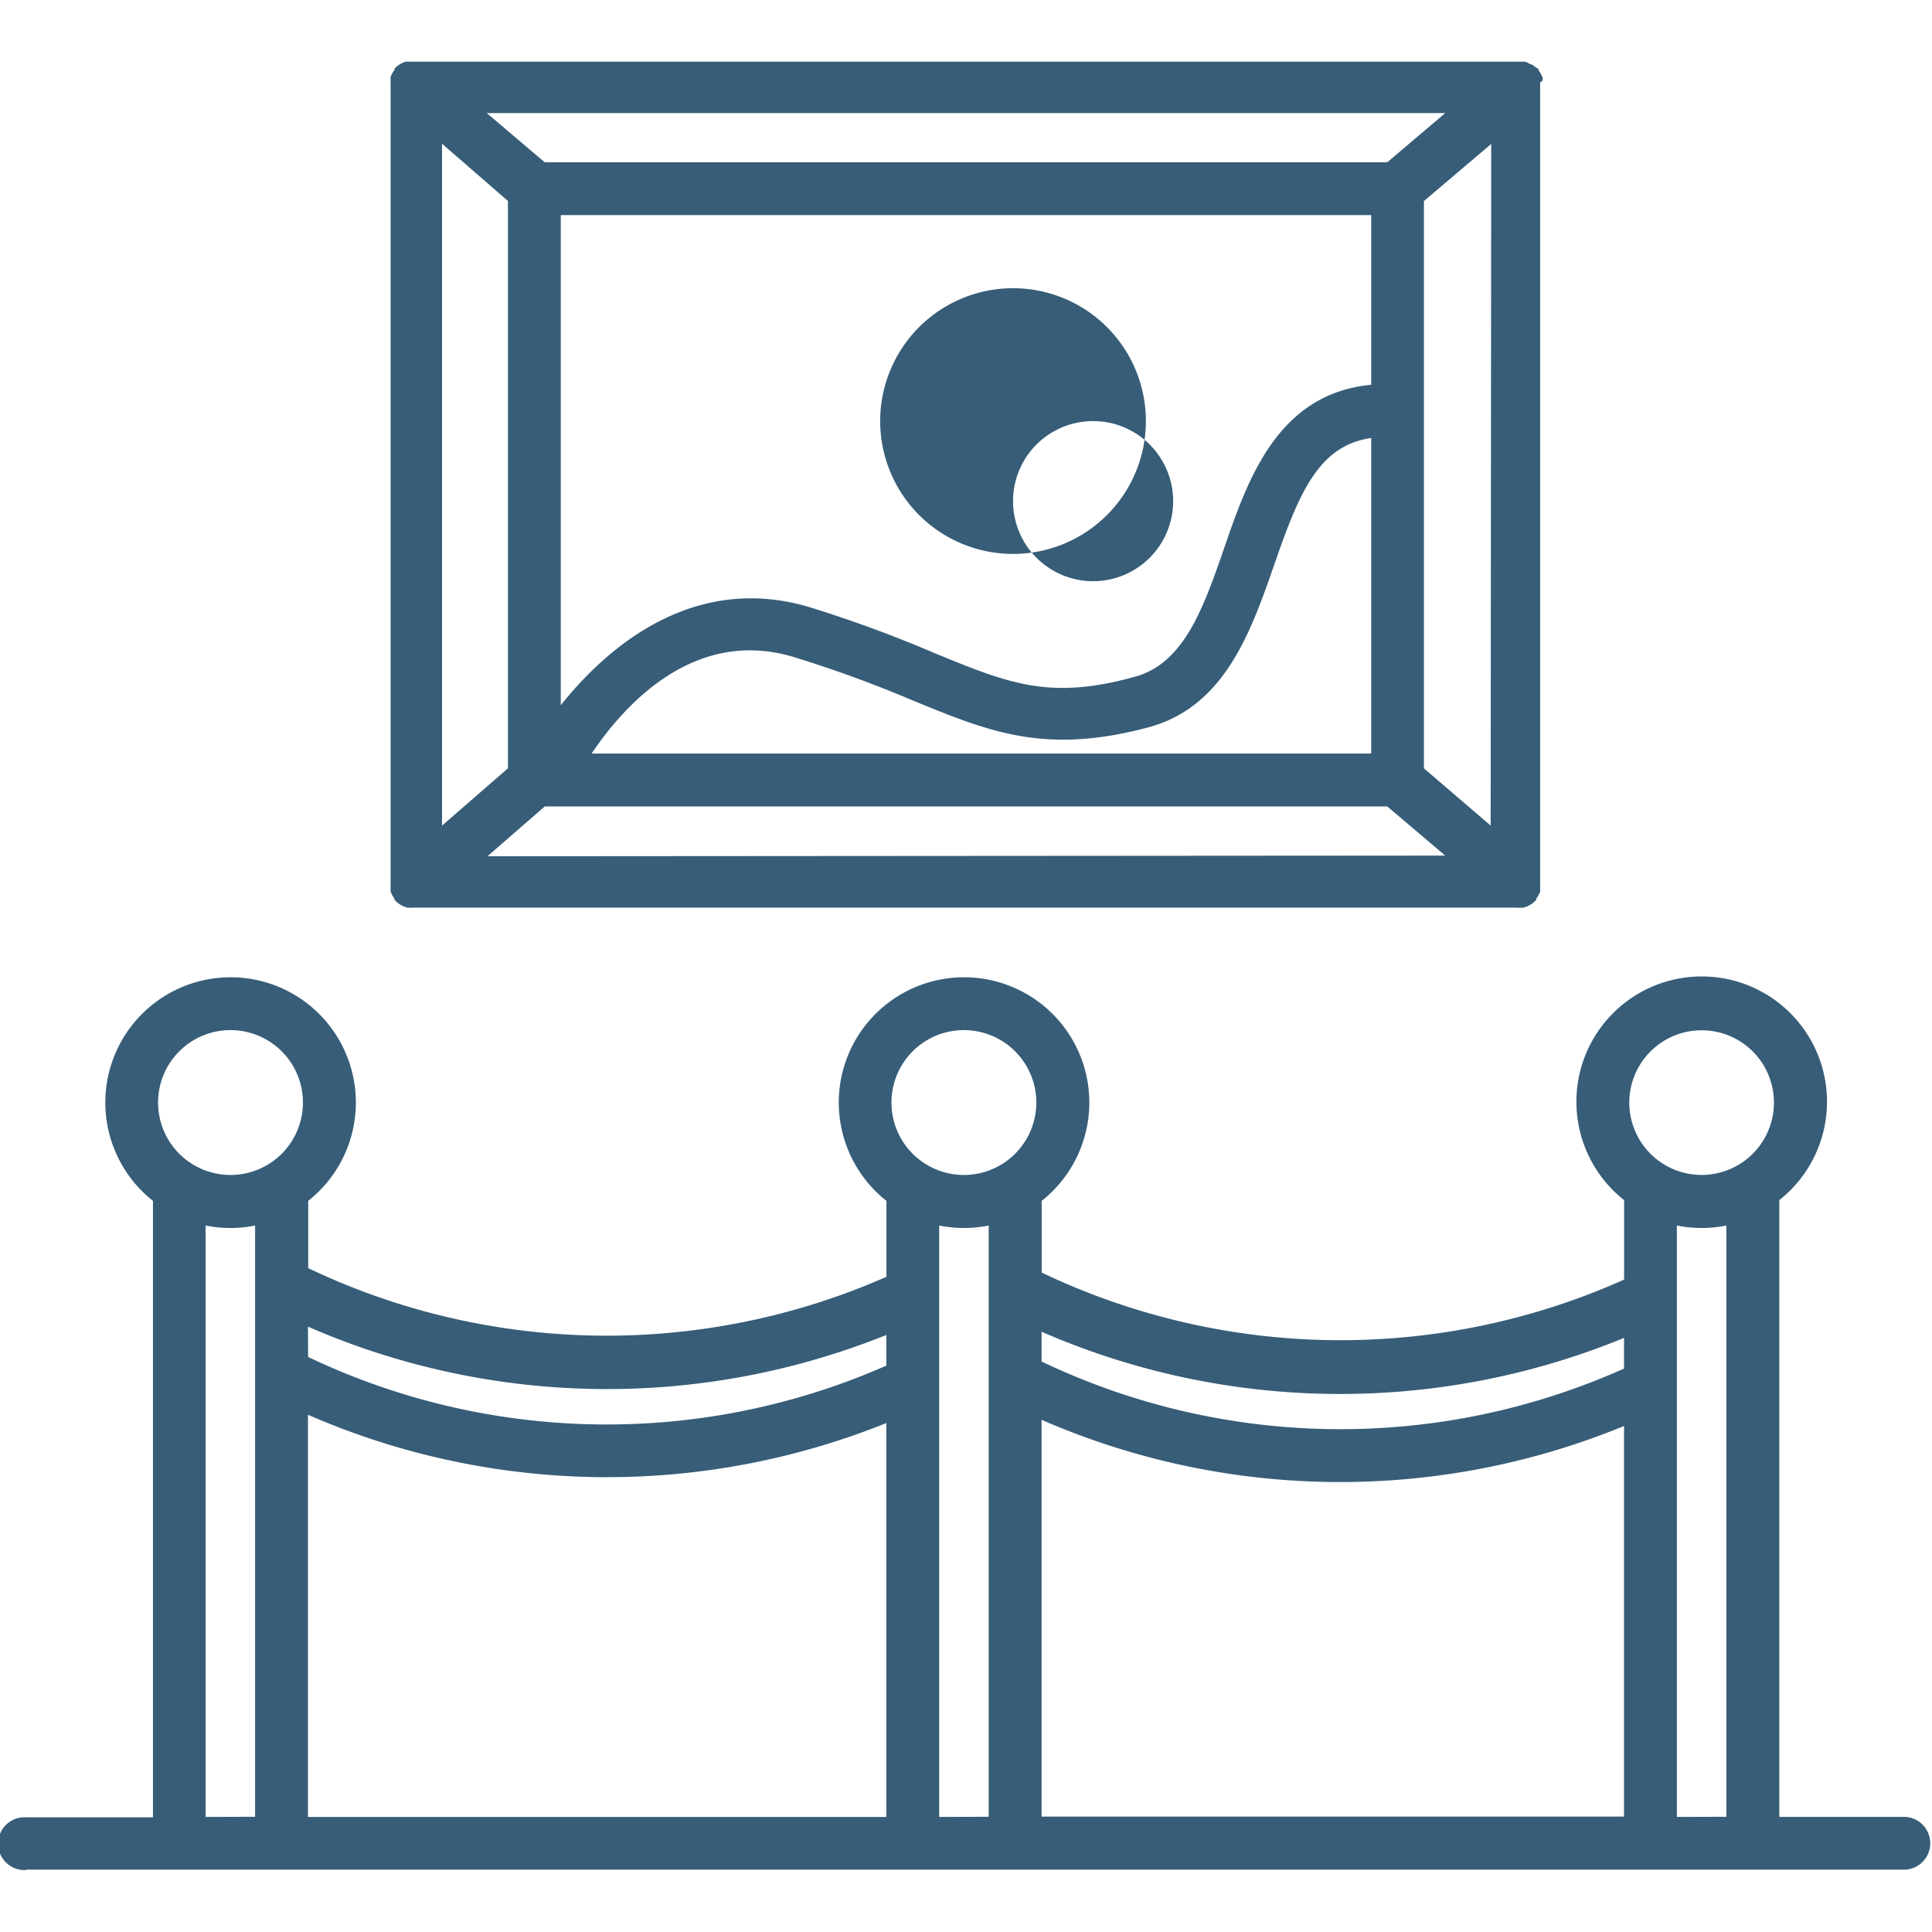 <svg xmlns="http://www.w3.org/2000/svg" xmlns:xlink="http://www.w3.org/1999/xlink" width="55" height="55" viewBox="0 0 55 55">
  <defs>
    <clipPath id="clip-path">
      <path id="Path_4077" data-name="Path 4077" d="M0,0H55V55H0Z" transform="translate(1281 10721)" fill="#375d78" opacity="0.341"/>
    </clipPath>
  </defs>
  <g id="Mask_Group_82" data-name="Mask Group 82" transform="translate(-1281 -10721)" clip-path="url(#clip-path)">
    <g id="surface1" transform="translate(1281 10722.735)">
      <path id="Path_4078" data-name="Path 4078" d="M43.916.547a.641.641,0,0,0,0-.075l-.03-.065L43.85.341,43.805.276V.241l-.12-.085L43.63.111,43.55.086,43.49.051l-.07-.03H11.541l-.075.03-.06.03-.065.04-.055.045L11.23.221V.256l-.045.065L11.15.386l-.03.065a.641.641,0,0,0,0,.075V.592a.739.739,0,0,0,0,.081v22.76a.732.732,0,0,0,0,.08v.065a.648.648,0,0,0,0,.075l.03.065.035.065.045.065v.035l.07.065.045.04.085.05.045.025.115.04h.03a.737.737,0,0,0,.156,0H43.189a.733.733,0,0,0,.155,0h.03l.115-.04.045-.025.085-.05.045-.04.07-.065v-.035l.045-.065.035-.065.03-.065a.519.519,0,0,0,0-.075v-.065a.587.587,0,0,0,0-.08V.692a.592.592,0,0,0,0-.081S43.921.567,43.916.547Zm-2.774.938-1.65,1.4H15.508l-1.65-1.4Zm1.294,20.283-1.9-1.63V3.988l1.916-1.625Zm-7.588-7.895c-.587,1.691-1.139,3.285-2.553,3.661-2.442.677-3.611.175-5.728-.692a36.265,36.265,0,0,0-3.511-1.289c-3.135-.943-5.587.9-7.092,2.789V4.389H39.036v4.83C36.377,9.47,35.525,11.9,34.848,13.873Zm4.188-3.14v8.983H16.842c.948-1.409,2.939-3.6,5.763-2.744A35.078,35.078,0,0,1,26,18.212c2.177.893,3.752,1.54,6.681.762,2.187-.582,2.929-2.729,3.591-4.624C36.984,12.293,37.531,10.954,39.036,10.733ZM12.584,21.768V2.357l1.876,1.63v16.15Zm1.294.873,1.63-1.419H39.492l1.65,1.4Zm0,0" fill="#375d78"/>
      <path id="Path_4079" data-name="Path 4079" d="M.753,51.489h53.5a.752.752,0,0,0,0-1.5h-3.6V32.43a3.567,3.567,0,1,0-4.418,0v2.262a19.751,19.751,0,0,1-16.581-.2V32.451a3.566,3.566,0,1,0-4.419,0v2.162a19.752,19.752,0,0,1-16.461-.246V32.451a3.566,3.566,0,1,0-4.419,0V50H.753a.752.752,0,1,0,0,1.5Zm5.1-1.5V33.153a3.569,3.569,0,0,0,1.409,0V49.985Zm20.884,0V33.153a3.569,3.569,0,0,0,1.409,0V49.985Zm21,0V33.153a3.567,3.567,0,0,0,1.409,0V49.985Zm.707-22.394a2.059,2.059,0,1,1-.005,0ZM29.652,36.177a21.264,21.264,0,0,0,16.581.175v.873a19.75,19.75,0,0,1-16.581-.2Zm0,2.507a21.266,21.266,0,0,0,16.581.176V49.98H29.652ZM27.44,27.59a2.062,2.062,0,1,1-2.062,2.061A2.062,2.062,0,0,1,27.44,27.59ZM8.767,36.032a21.288,21.288,0,0,0,16.466.236v.873a19.752,19.752,0,0,1-16.461-.246Zm0,2.508a21.289,21.289,0,0,0,16.466.236V49.99H8.767ZM6.56,27.59A2.062,2.062,0,1,1,4.5,29.652,2.061,2.061,0,0,1,6.56,27.59Zm0,0" fill="#375d78"/>
      <path id="Path_4080" data-name="Path 4080" d="M28.839,6.47a3.782,3.782,0,1,0,3.782,3.782A3.782,3.782,0,0,0,28.839,6.47Zm0,6.059a2.279,2.279,0,1,1,0,.005Zm0,0" fill="#375d78"/>
    </g>
  </g>
</svg>
